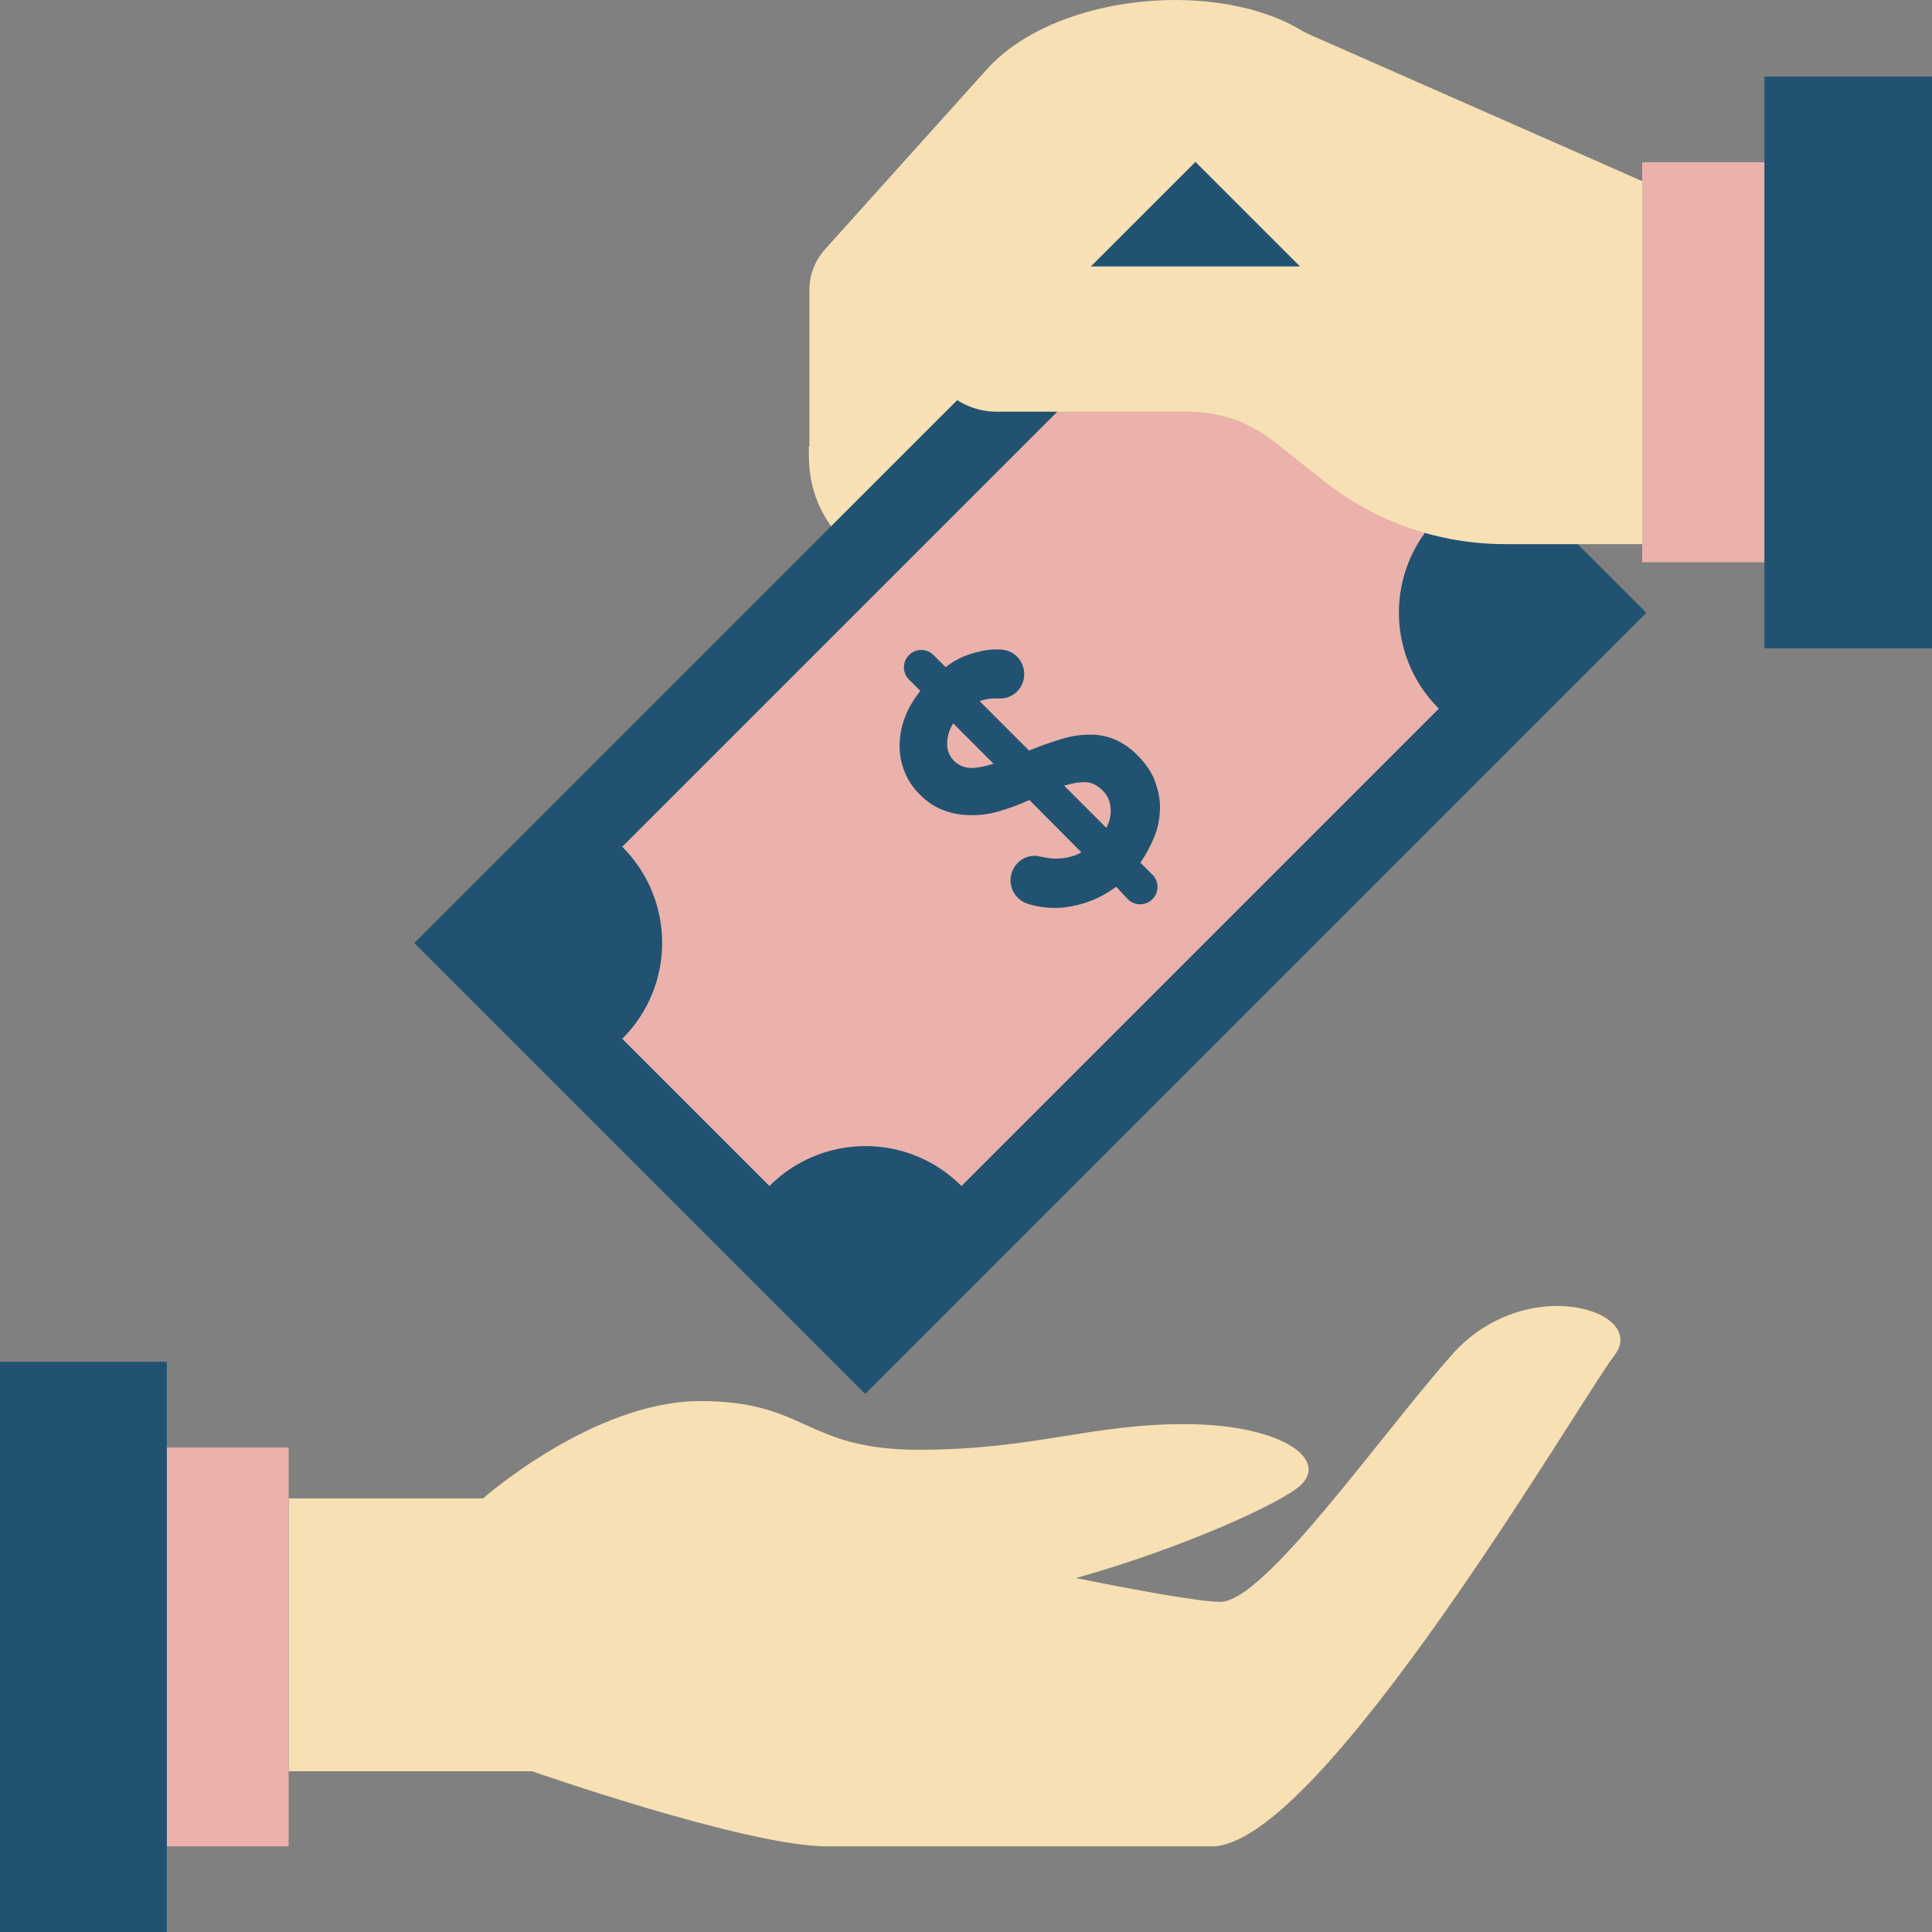 <?xml version="1.0" encoding="utf-8"?>
<!-- Generator: Adobe Illustrator 22.1.0, SVG Export Plug-In . SVG Version: 6.00 Build 0)  -->
<svg version="1.1" id="Layer_1" xmlns="http://www.w3.org/2000/svg" xmlns:xlink="http://www.w3.org/1999/xlink" x="0px" y="0px"
	 viewBox="0 0 512 512" style="enable-background:new 0 0 512 512;" xml:space="preserve">
<rect x="0" y="0" width="512" height="512" fill="#808080" stroke="none"/>
<style type="text/css">
	.st0{fill:#F7E0B3;}
	.st1{fill:#EAB2AA;}
	.st2{fill:#215272;}
	.st3{fill:#FFF7F2;}
</style>
<path class="st0" d="M384.7,359.1c-19.6,22.2-49.6,65.4-61.3,65.4c-5.4,0-21.9-3-38.3-6.3c27.4-7.6,55-20,59.8-24.8
	c7.1-7.1-6.2-16-31.1-16s-40,6.8-70.3,6.8s-29.5-12.9-57.9-12.9S128,397.1,128,397.1H76.5v72.3H141c0,0,56.9,19.9,78.1,19.9h102.1
	c28.8,0,97.6-118.4,106.7-130.2C436.9,347.4,404.3,336.9,384.7,359.1z"/>
<path class="st1" d="M44.2,383.6h32.3v105.7H44.2V383.6z"/>
<path class="st2" d="M44.2,512H0V360.9h44.2V512z"/>
<path class="st0" d="M324.9,82l62.5,14.1l47.8-48.1L347.6,9.4c-1.4-0.6-2.7-1.3-4-2.1C320.3-5.6,279-1.1,261.5,18.4L218.7,66
	c-2.7,3-4.2,6.8-4.2,10.8v41.5h-0.1v3.1c0,9.5,4.4,18.5,11.9,24.3l16,12.5c1.8,1.4,4,2,6.1,1.8c2.1-0.2,4.2-1.1,5.7-2.8l2.4-2.6
	c0.6-0.6,1.1-1.3,1.6-2l7.2,5.6c3.6,2.8,8.7,2.3,11.7-1l2.4-2.6c2.4-2.7,4-5.9,4.7-9.2l10,7.6c3.2,2.4,7.7,2,10.4-0.9l2.1-2.3
	c6.1-6.6,6.2-16.9,0.2-23.6l-7-7.9l0-14.5L324.9,82z"/>
<path class="st2" d="M109.8,249.9l207-207l119.5,119.5l-207,207L109.8,249.9z"/>
<path class="st1" d="M342.3,97.9l39,39c-14.1,14.1-14.1,36.8,0,50.9L254.8,314.3c-14.1-14.1-36.8-14.1-50.9,0l-39-39
	c14.1-14.1,14.1-36.8,0-50.9L291.4,97.9C305.4,112,328.2,112,342.3,97.9z"/>
<path class="st2" d="M295.8,235c-4.2,3.1-8.8,4.9-14,5.5c-3,0.3-6.1,0-9.2-0.9c-3.8-1.1-5.8-5.2-4.3-8.8c1.2-2.9,4.3-4.6,7.4-3.8
	c1,0.2,2,0.4,3,0.5c2.8,0.2,5.5-0.3,7.9-1.6L272.8,212l-0.9,0.4c-2.5,1.1-5,2-7.5,2.7c-2.5,0.7-5,1-7.4,0.9c-2.4,0-4.7-0.4-7-1.3
	c-2.2-0.8-4.3-2.2-6.2-4.1c-1.8-1.8-3.1-3.7-4-5.9c-0.9-2.2-1.4-4.5-1.4-6.9c0-2.4,0.4-4.9,1.3-7.4c0.9-2.5,2.3-4.9,4.2-7.3l-3-3
	c-1.8-1.8-1.8-4.7,0-6.5c1.8-1.8,4.7-1.8,6.5,0l3.2,3.2c2.2-1.7,4.4-2.8,6.6-3.5c2.2-0.7,4.2-1.1,6.2-1.2c0.8,0,1.6,0,2.4,0.1
	c4.2,0.5,6.7,4.9,5.2,8.8c-1,2.7-3.7,4.3-6.5,4.1c-1.5-0.1-3.2,0.1-4.9,0.7l13.1,13.1c3-1.2,5.8-2.2,8.4-3c2.6-0.8,5.1-1.2,7.5-1.2
	c2.4-0.1,4.6,0.4,6.7,1.2c2.1,0.9,4.2,2.3,6.1,4.2c2.2,2.2,3.8,4.5,4.7,7c0.9,2.5,1.4,4.9,1.3,7.4c-0.1,2.5-0.5,4.9-1.5,7.3
	c-1,2.4-2.2,4.7-3.7,6.8l3.2,3.2c1.8,1.8,1.8,4.7,0,6.5s-4.7,1.8-6.5,0L295.8,235z M252.8,201.6c1.2,1.2,2.6,1.8,4.2,1.9
	c1.6,0.1,3.7-0.3,6.3-1.1l-10.7-10.7c-1.1,1.8-1.6,3.6-1.6,5.4C251,198.9,251.6,200.4,252.8,201.6z M292.1,209.4
	c-1.3-1.3-2.7-2-4.2-2.1c-1.5-0.1-3.5,0.2-5.9,0.9l11.2,11.2c0.9-1.8,1.3-3.5,1.1-5.3C294.2,212.3,293.5,210.7,292.1,209.4z"/>
<path class="st0" d="M264.1,70.6h102.2l69-22.7h17.2v96.3h-53.6c-17.4,0-34.2-5.8-47.9-16.6l-13.5-10.7c-6.4-5-14.3-7.8-22.5-7.8
	h-50.9c-10.6,0-19.3-8.6-19.3-19.3C244.8,79.2,253.5,70.6,264.1,70.6z"/>
<path class="st3" d="M214.4,121.4c0,0.5,0.1,0.9,0.1,1.4v-4.5h-0.1V121.4z"/>
<path class="st1" d="M467.6,149h-32.4v-106h32.4V149z"/>
<path class="st2" d="M467.6,20.3H512v151.5h-44.4V20.3z"/>
</svg>
